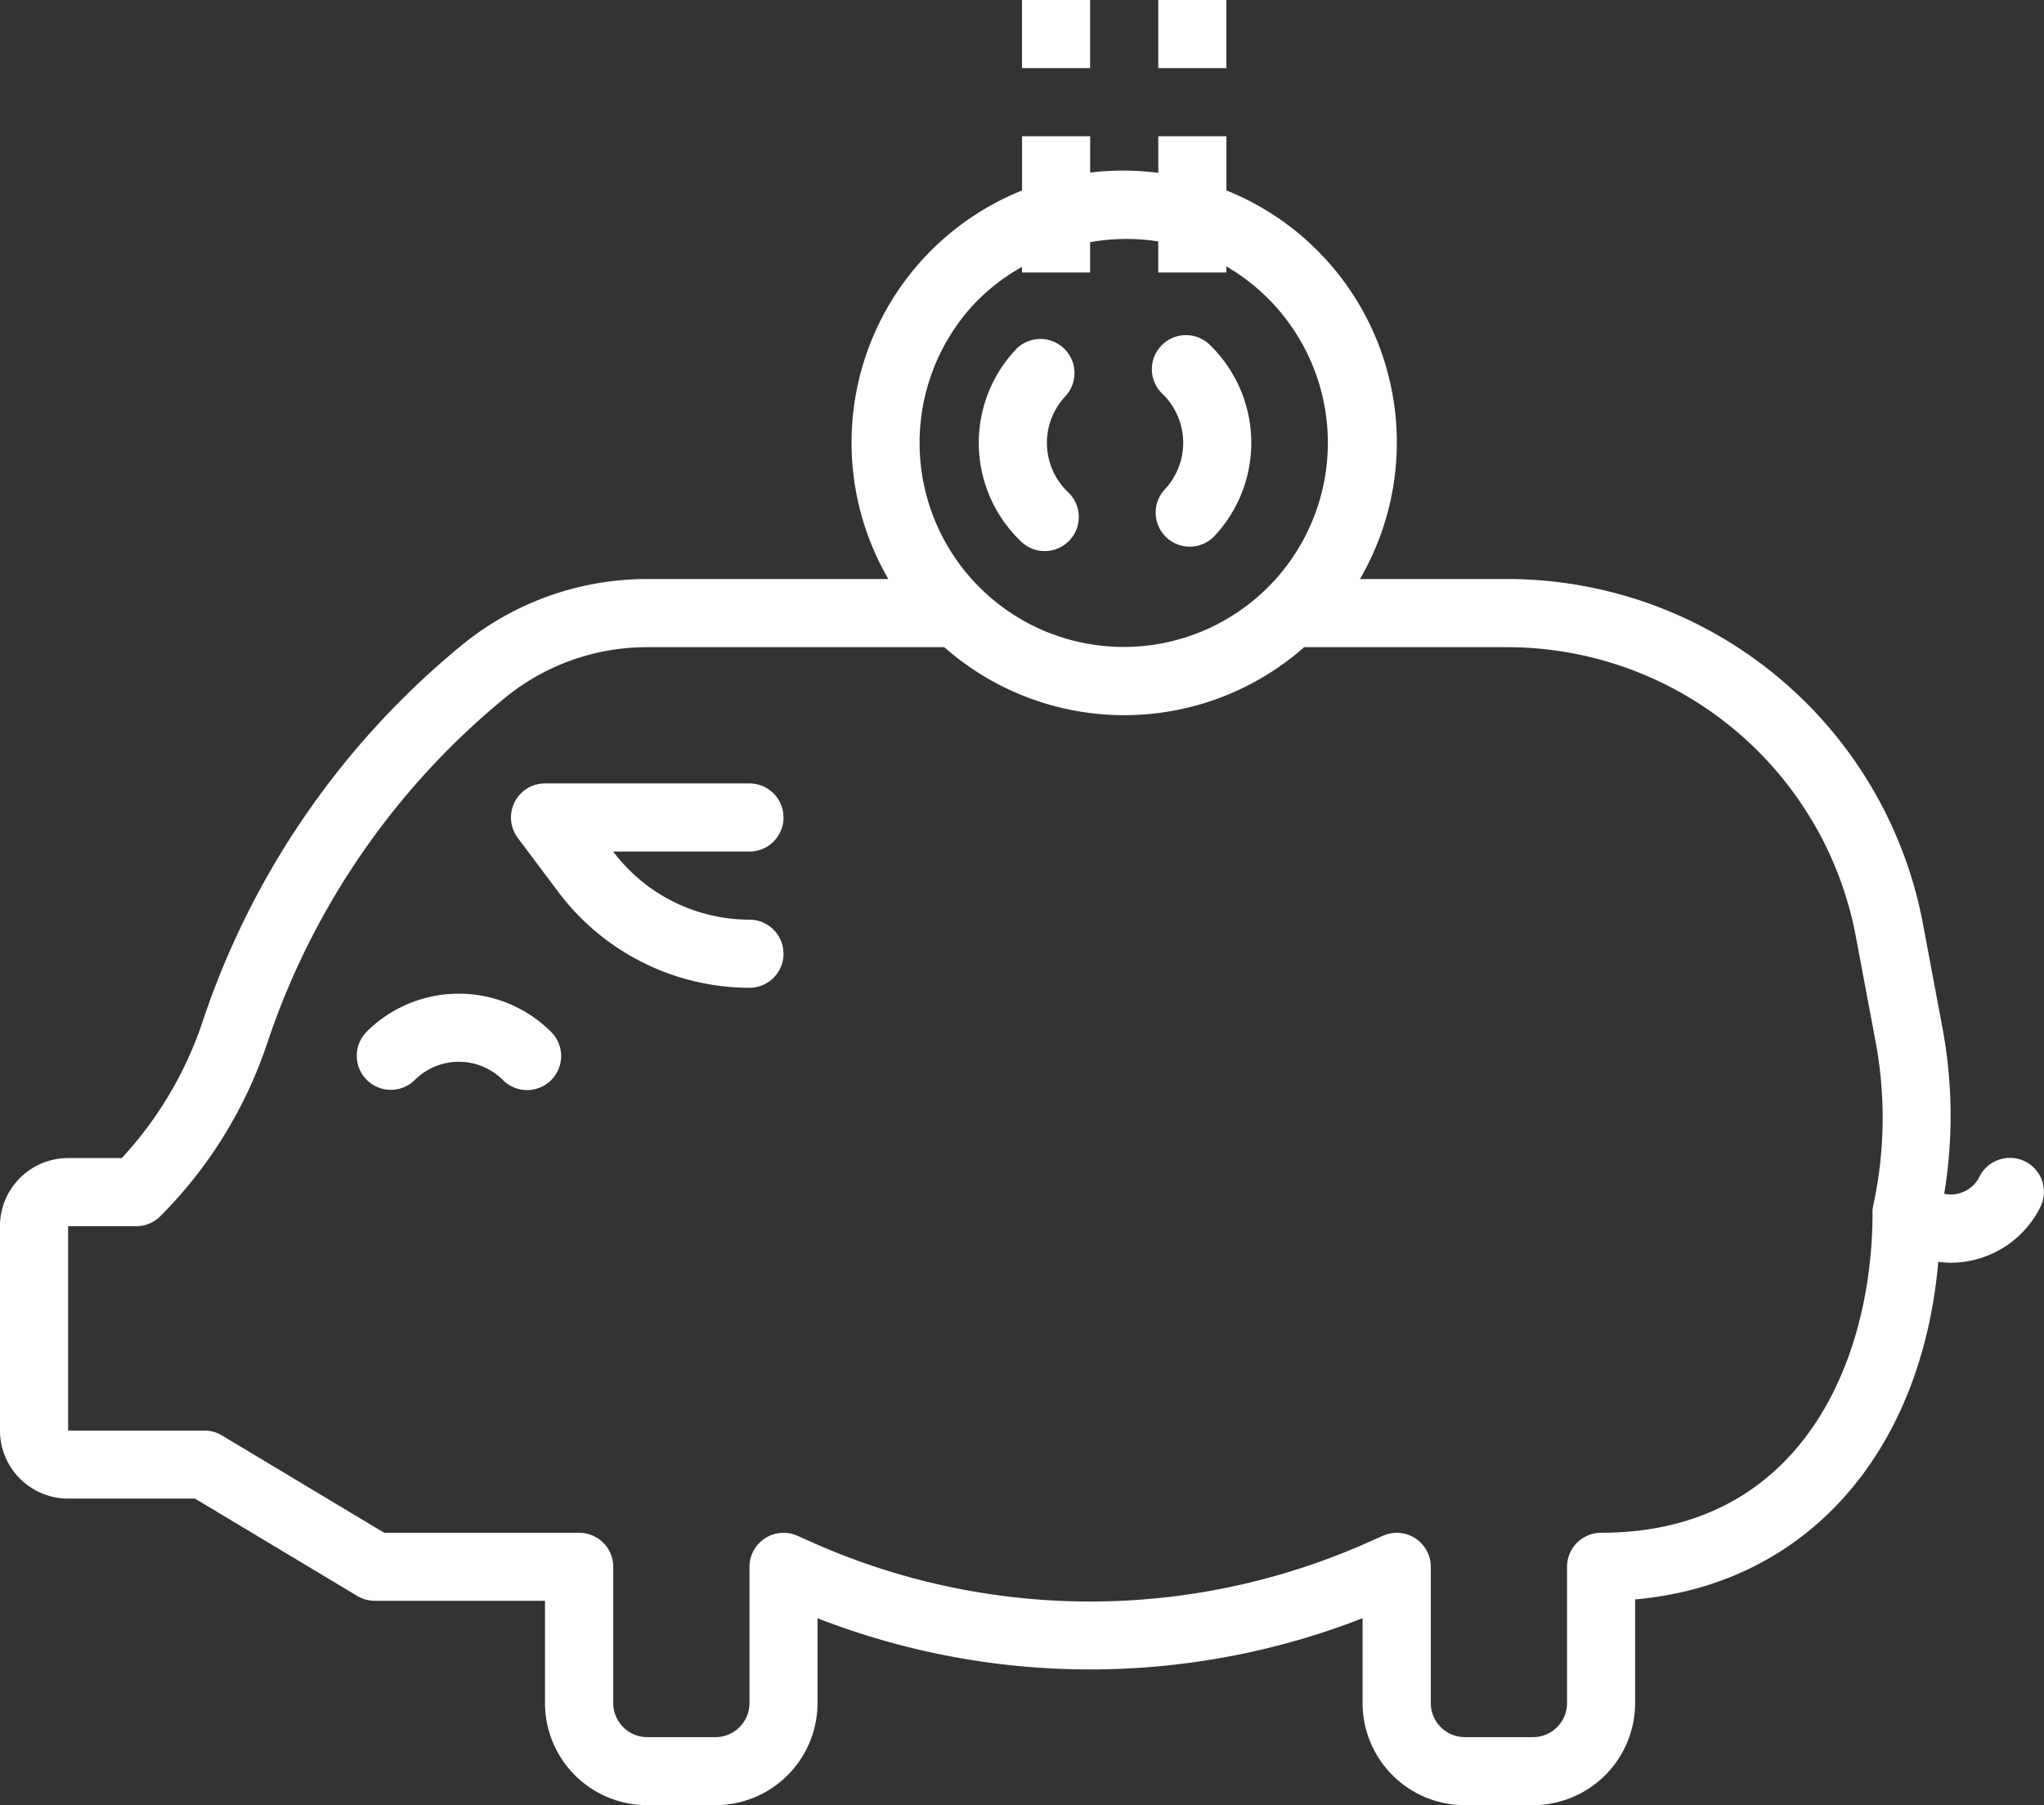 <?xml version="1.0" encoding="UTF-8"?> <svg xmlns="http://www.w3.org/2000/svg" id="noun-economy-1898611" width="105.254" height="92.972" viewBox="0 0 105.254 92.972"><rect x="0" y="0" width="105.254" height="92.972" fill="#333333" stroke="none"/><path id="Caminho_77" data-name="Caminho 77" d="M342.3,141.644a1.754,1.754,0,0,0,1.207-3.028,3.507,3.507,0,0,1-.129-4.959,1.755,1.755,0,0,0-2.546-2.415,7.018,7.018,0,0,0,.26,9.92,1.756,1.756,0,0,0,1.208.482Z" transform="translate(-288.504 -113.264)" fill="#fff"></path><path id="Caminho_78" data-name="Caminho 78" d="M383.906,137.7a1.755,1.755,0,0,0,2.545,2.416,7.026,7.026,0,0,0-.261-9.92,1.755,1.755,0,0,0-2.416,2.545,3.508,3.508,0,0,1,.132,4.959Z" transform="translate(-323.94 -112.481)" fill="#fff"></path><path id="Caminho_79" data-name="Caminho 79" d="M179.706,300.984a1.754,1.754,0,0,0,2.48,2.481,3.211,3.211,0,0,1,4.536,0,1.754,1.754,0,1,0,2.48-2.481,6.726,6.726,0,0,0-9.5,0Z" transform="translate(-160.827 -247.844)" fill="#fff"></path><path id="Caminho_80" data-name="Caminho 80" d="M191.783,131.547a1.754,1.754,0,0,0-2.354.786,1.627,1.627,0,0,1-1.068.863,1.6,1.6,0,0,1-.744.014,24.709,24.709,0,0,0-.085-8.513l-1.01-5.389h0a21.791,21.791,0,0,0-21.406-17.758h-7.585a13.985,13.985,0,0,0-6.877-20.014V78.745h-3.508v1.886a14.138,14.138,0,0,0-3.508-.014V78.745h-3.508v2.794a13.987,13.987,0,0,0-6.884,20.011H120.831a15.068,15.068,0,0,0-9.527,3.386A42.424,42.424,0,0,0,97.93,124.354a19.338,19.338,0,0,1-4.158,7.017H91.009A3.508,3.508,0,0,0,87.5,134.88V145.4a3.508,3.508,0,0,0,3.508,3.508H97.54l8.354,5.012h0a1.76,1.76,0,0,0,.9.251h8.771v5.263a5.262,5.262,0,0,0,5.263,5.263h3.508a5.262,5.262,0,0,0,5.263-5.263v-4.363a38.667,38.667,0,0,0,28.067,0v4.363a5.262,5.262,0,0,0,5.263,5.263h3.508a5.262,5.262,0,0,0,5.263-5.263V154.1c8.75-.76,14.735-7.468,15.612-17.386h0a4.99,4.99,0,0,0,.63.047,5.1,5.1,0,0,0,1.287-.163,5.166,5.166,0,0,0,3.333-2.693,1.753,1.753,0,0,0-.782-2.363Zm-54.03-44.258a10.409,10.409,0,0,1,2.374-1.814v.287h3.508V84.2a10.615,10.615,0,0,1,3.508-.037v1.6h3.508v-.314a10.512,10.512,0,1,1-12.9,1.84Zm46.173,46.89c0,7.606-3.642,16.49-13.977,16.49a1.754,1.754,0,0,0-1.754,1.754v7.017a1.754,1.754,0,0,1-1.754,1.754h-3.508a1.754,1.754,0,0,1-1.754-1.754v-7.017a1.754,1.754,0,0,0-2.466-1.6l-.826.367a35.139,35.139,0,0,1-28.5,0l-.826-.367a1.754,1.754,0,0,0-2.466,1.6v7.017a1.754,1.754,0,0,1-1.754,1.754h-3.508a1.754,1.754,0,0,1-1.754-1.754v-7.017a1.754,1.754,0,0,0-1.754-1.754h-10.04l-8.353-5.012a1.76,1.76,0,0,0-.9-.251H91.009V134.881h3.508a1.755,1.755,0,0,0,1.24-.514,22.881,22.881,0,0,0,5.5-8.9,38.927,38.927,0,0,1,12.269-17.816,11.542,11.542,0,0,1,7.3-2.591h15.3a14.008,14.008,0,0,0,18.53,0h10.455a18.277,18.277,0,0,1,17.957,14.911l1.012,5.389h0a21.279,21.279,0,0,1-.119,8.459,1.86,1.86,0,0,0-.039.361Z" transform="translate(-87.501 -71.729)" fill="#fff"></path><path id="Caminho_81" data-name="Caminho 81" d="M232.783,246.754A1.754,1.754,0,0,0,231.029,245H220.5a1.754,1.754,0,0,0-1.4,2.807l2.105,2.807a12.338,12.338,0,0,0,9.824,4.912,1.754,1.754,0,1,0,0-3.508,8.805,8.805,0,0,1-7.017-3.508h7.017a1.754,1.754,0,0,0,1.754-1.754Z" transform="translate(-192.437 -204.653)" fill="#fff"></path><path id="Caminho_82" data-name="Caminho 82" d="M350,43.75h3.508v3.508H350Z" transform="translate(-297.374 -43.75)" fill="#fff"></path><path id="Caminho_83" data-name="Caminho 83" d="M385,43.75h3.508v3.508H385Z" transform="translate(-325.357 -43.75)" fill="#fff"></path></svg> 
